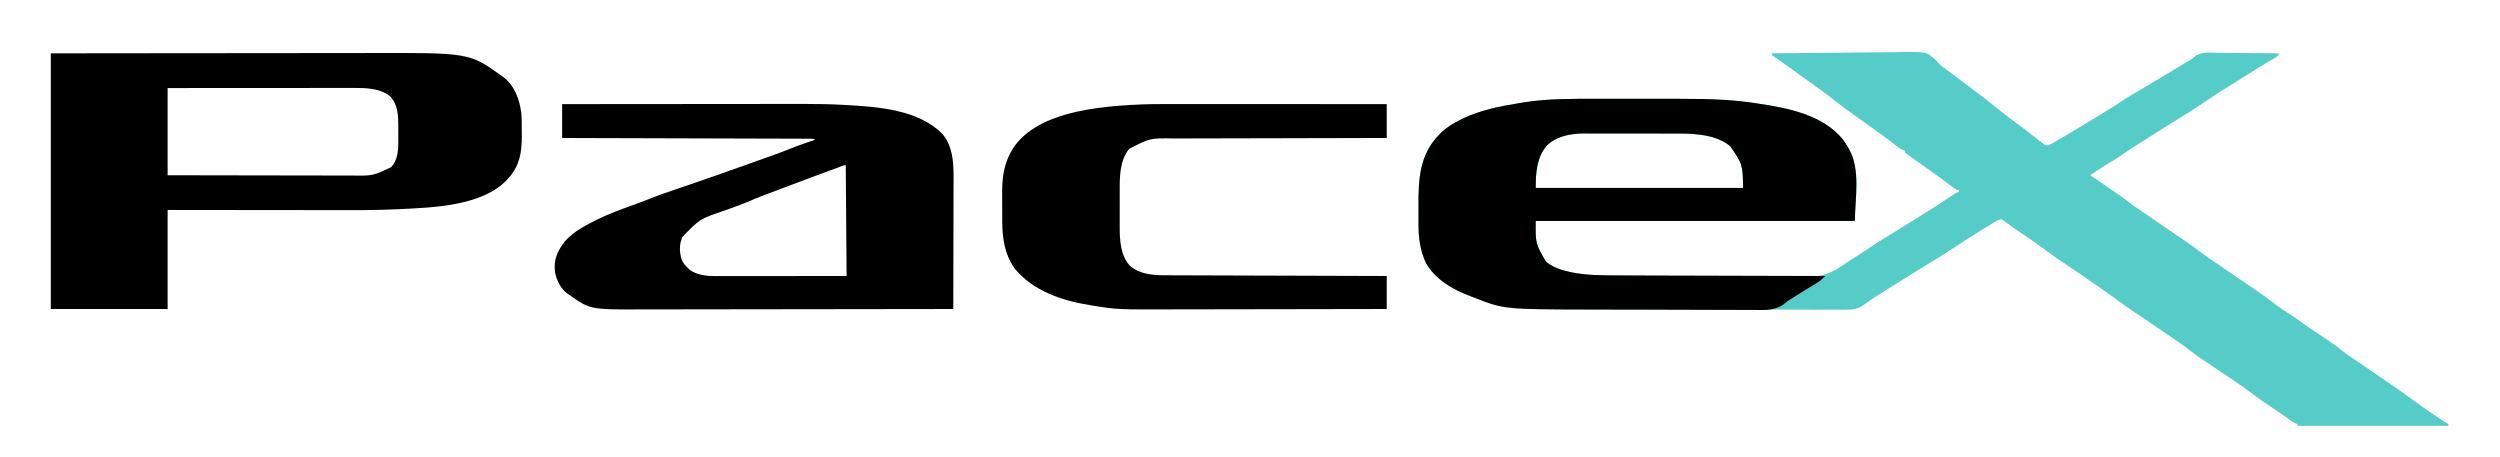 <?xml version="1.0" encoding="UTF-8"?>
<svg version="1.1" xmlns="http://www.w3.org/2000/svg" width="2953" height="540">
<path d="M0 0 C23.305 -0.305 46.611 -0.533 69.918 -0.674 C80.741 -0.74 91.563 -0.831 102.386 -0.981 C111.826 -1.111 121.265 -1.194 130.706 -1.223 C135.699 -1.24 140.69 -1.279 145.682 -1.374 C182.94 -2.058 182.94 -2.058 193.569 8.064 C194.611 9.172 195.63 10.301 196.619 11.456 C198.675 13.755 201.091 15.482 203.586 17.277 C204.778 18.189 204.778 18.189 205.995 19.12 C213.532 24.876 221.102 30.579 228.75 36.188 C241.089 45.242 253.226 54.498 265.062 64.202 C270.81 68.893 276.713 73.347 282.668 77.77 C286.734 80.792 290.766 83.858 294.792 86.933 C296.588 88.304 298.385 89.673 300.184 91.04 C304.396 94.241 308.593 97.457 312.754 100.723 C313.485 101.289 314.216 101.856 314.969 102.439 C316.33 103.494 317.683 104.559 319.027 105.635 C322.098 108.24 322.098 108.24 325.879 108.797 C328.453 107.83 330.712 106.597 333.094 105.219 C334.11 104.633 335.126 104.047 336.173 103.443 C337.271 102.802 338.369 102.161 339.5 101.5 C340.659 100.827 341.818 100.154 342.978 99.481 C354.39 92.837 365.675 85.984 376.938 79.092 C380.735 76.769 384.54 74.462 388.352 72.164 C400.386 64.907 400.386 64.907 412.125 57.188 C420.299 51.595 428.906 46.717 437.463 41.742 C446.22 36.648 454.914 31.462 463.562 26.188 C464.144 25.833 464.725 25.479 465.323 25.114 C467.046 24.063 468.769 23.012 470.492 21.961 C477.142 17.905 483.822 13.899 490.524 9.928 C491.616 9.277 491.616 9.277 492.73 8.613 C493.749 8.023 493.749 8.023 494.788 7.42 C496.998 6.098 496.998 6.098 498.64 4.453 C506.552 -2.487 517.377 -0.742 527.223 -0.586 C529.295 -0.575 531.367 -0.566 533.439 -0.56 C538.87 -0.537 544.299 -0.479 549.729 -0.412 C555.28 -0.35 560.83 -0.323 566.381 -0.293 C577.254 -0.229 588.127 -0.127 599 0 C597.57 4.291 594.387 5.345 590.625 7.438 C589.054 8.336 587.486 9.237 585.918 10.141 C585.102 10.61 584.287 11.08 583.447 11.564 C579.553 13.849 575.744 16.262 571.938 18.688 C570.339 19.705 568.74 20.721 567.141 21.738 C565.898 22.528 565.898 22.528 564.631 23.334 C559.832 26.373 555.008 29.37 550.188 32.375 C529.655 45.023 529.655 45.023 509.625 58.438 C500.739 64.689 491.431 70.293 482.199 76.015 C477.021 79.228 471.854 82.457 466.688 85.688 C465.192 86.622 465.192 86.622 463.667 87.576 C451.383 95.257 439.117 102.966 426.938 110.812 C426.283 111.232 425.629 111.652 424.955 112.085 C421.316 114.439 417.754 116.874 414.223 119.387 C407.878 123.853 401.227 127.777 394.566 131.75 C388.187 135.586 382.04 139.647 376 144 C376.85 144.579 376.85 144.579 377.718 145.171 C378.519 145.716 379.32 146.262 380.145 146.824 C381.04 147.435 381.936 148.045 382.858 148.674 C384.845 150.028 386.831 151.383 388.817 152.739 C393.652 156.038 398.489 159.334 403.34 162.609 C410.686 167.582 417.886 172.558 424.734 178.207 C428.093 180.865 431.663 183.157 435.246 185.5 C440.149 188.733 444.939 192.131 449.75 195.5 C457.951 201.234 466.221 206.848 474.562 212.375 C485.166 219.406 495.557 226.614 505.688 234.312 C513.11 239.914 520.818 245.092 528.512 250.311 C532.516 253.029 536.507 255.765 540.5 258.5 C542.079 259.581 543.659 260.662 545.238 261.742 C546.022 262.278 546.805 262.814 547.612 263.366 C550.834 265.57 554.056 267.774 557.279 269.977 C559.662 271.607 562.044 273.239 564.426 274.871 C567.376 276.892 570.332 278.905 573.293 280.91 C579.334 285.014 585.27 289.152 591 293.688 C598.104 299.251 605.618 304.169 613.16 309.116 C619.054 312.991 624.821 316.985 630.492 321.179 C634.021 323.741 637.657 326.129 641.293 328.535 C646.257 331.828 651.193 335.16 656.125 338.5 C657.502 339.425 657.502 339.425 658.907 340.369 C664.314 344.038 669.439 347.916 674.508 352.036 C678.664 355.312 683.044 358.241 687.438 361.188 C689.38 362.501 691.323 363.815 693.266 365.129 C694.711 366.104 694.711 366.104 696.186 367.098 C700.365 369.923 704.527 372.773 708.688 375.625 C713.426 378.871 718.166 382.115 722.914 385.348 C733.756 392.736 744.488 400.251 755.09 407.98 C763.517 414.115 772.015 420.125 780.625 426 C781.537 426.623 782.449 427.246 783.389 427.887 C788.054 431.056 792.739 434.119 797.615 436.957 C798.3 437.473 798.3 437.473 799 438 C799 438.66 799 439.32 799 440 C740.26 440 681.52 440 621 440 C621 439.34 621 438.68 621 438 C619.966 437.648 619.966 437.648 618.91 437.289 C615.411 435.739 612.494 433.639 609.438 431.375 C608.185 430.463 606.931 429.553 605.676 428.645 C605.054 428.194 604.432 427.744 603.792 427.28 C601.274 425.482 598.706 423.768 596.125 422.062 C586.75 415.862 577.377 409.631 568.438 402.812 C553.924 391.805 538.692 381.742 523.524 371.67 C517.682 367.79 511.851 363.897 506.062 359.938 C505.467 359.533 504.872 359.128 504.258 358.712 C500.957 356.442 497.773 354.063 494.621 351.59 C490.184 348.112 485.629 344.842 481 341.625 C480.145 341.029 479.291 340.433 478.41 339.819 C465.507 330.846 452.478 322.055 439.458 313.253 C436.954 311.56 434.451 309.866 431.949 308.171 C430.184 306.978 428.418 305.786 426.652 304.595 C419.662 299.87 412.794 295.003 406 290 C392.855 280.38 379.494 271.123 366 262 C332.312 239.22 332.312 239.22 320.684 230.523 C311.923 223.992 302.926 217.883 293.8 211.871 C286.89 207.308 280.178 202.568 273.609 197.527 C271.23 195.779 271.23 195.779 269.134 196.233 C266.615 197.138 264.528 198.336 262.246 199.738 C261.319 200.305 260.391 200.872 259.436 201.456 C257.952 202.375 257.952 202.375 256.438 203.312 C255.413 203.942 254.389 204.571 253.334 205.22 C250.218 207.139 247.108 209.067 244 211 C243.111 211.553 242.221 212.106 241.305 212.675 C233.332 217.645 225.415 222.685 217.625 227.938 C208.262 234.243 198.621 240.099 189 246 C184.728 248.624 180.458 251.249 176.188 253.875 C175.096 254.546 174.005 255.217 172.881 255.908 C162.487 262.304 152.13 268.76 141.792 275.248 C139.073 276.954 136.351 278.657 133.629 280.359 C123.912 286.434 123.912 286.434 114.438 292.875 C113.395 293.606 113.395 293.606 112.332 294.353 C110.84 295.407 109.365 296.484 107.912 297.592 C100.474 302.757 93.666 302.842 84.852 302.742 C83.328 302.746 81.804 302.754 80.279 302.764 C76.11 302.783 71.943 302.765 67.774 302.74 C63.269 302.721 58.764 302.736 54.259 302.746 C45.436 302.761 36.613 302.744 27.789 302.716 C17.487 302.685 7.185 302.686 -3.118 302.687 C-21.532 302.688 -39.945 302.661 -58.359 302.617 C-76.164 302.575 -93.968 302.554 -111.772 302.556 C-113.413 302.556 -113.413 302.556 -115.086 302.556 C-116.178 302.556 -117.269 302.557 -118.394 302.557 C-138.726 302.559 -159.059 302.541 -179.391 302.514 C-186.542 302.505 -193.693 302.502 -200.844 302.501 C-209.598 302.499 -218.351 302.485 -227.104 302.458 C-231.556 302.444 -236.007 302.435 -240.459 302.438 C-277.593 302.463 -318.082 301.92 -353 288 C-354.634 287.385 -354.634 287.385 -356.301 286.758 C-377.198 278.799 -397.759 267.239 -409 247 C-415.272 232.78 -417.476 218.454 -417.434 203.023 C-417.438 201.522 -417.443 200.02 -417.449 198.519 C-417.458 195.391 -417.456 192.263 -417.446 189.135 C-417.437 185.972 -417.444 182.81 -417.467 179.647 C-417.69 148.509 -416.075 119.45 -393 96 C-392.238 95.225 -391.476 94.451 -390.691 93.652 C-384.185 87.424 -376.95 83.081 -369 79 C-367.96 78.465 -366.919 77.93 -365.848 77.379 C-344.25 66.893 -320.429 62.327 -296.879 58.57 C-295.006 58.271 -293.135 57.96 -291.263 57.648 C-264.081 53.539 -236.307 53.69 -208.883 53.731 C-204.372 53.737 -199.862 53.732 -195.351 53.729 C-187.786 53.725 -180.221 53.73 -172.656 53.739 C-164.016 53.75 -155.377 53.747 -146.738 53.736 C-139.208 53.726 -131.678 53.725 -124.149 53.73 C-119.701 53.734 -115.253 53.734 -110.805 53.727 C-93.105 53.704 -75.466 53.908 -57.793 54.936 C-56.709 54.998 -56.709 54.998 -55.604 55.062 C-43.801 55.763 -32.123 56.949 -20.438 58.75 C-19.566 58.88 -18.694 59.009 -17.796 59.143 C17.842 64.453 60.075 72.159 84 102 C85.943 104.697 87.717 107.469 89.438 110.312 C89.838 110.963 90.239 111.613 90.653 112.283 C105.205 137.684 98 171.703 98 198 C-26.41 198 -150.82 198 -279 198 C-279.323 224.558 -279.323 224.558 -267.031 245.941 C-258.787 252.857 -249.289 255.924 -238.938 258.188 C-238.238 258.342 -237.538 258.497 -236.817 258.657 C-219.091 262.227 -201.107 262.351 -183.103 262.481 C-181.123 262.5 -179.142 262.519 -177.161 262.539 C-167.815 262.633 -158.468 262.7 -149.121 262.758 C-148.381 262.762 -147.641 262.767 -146.878 262.772 C-132.123 262.863 -117.367 262.939 -102.611 262.993 C-99.384 263.005 -96.157 263.017 -92.929 263.03 C-92.128 263.033 -91.326 263.036 -90.5 263.039 C-77.52 263.09 -64.542 263.204 -51.563 263.343 C-38.171 263.484 -24.781 263.564 -11.389 263.587 C-3.895 263.601 3.596 263.641 11.088 263.753 C17.469 263.848 23.848 263.886 30.23 263.855 C33.474 263.841 36.712 263.86 39.956 263.934 C59.509 264.358 71.489 259.215 87.04 248.082 C91.899 244.665 96.955 241.57 102 238.438 C107.067 235.231 112.07 231.976 116.961 228.504 C122.04 224.919 127.293 221.692 132.625 218.5 C143.799 211.753 154.875 204.859 165.931 197.922 C169.092 195.942 172.258 193.97 175.426 192 C188.946 183.593 188.946 183.593 202.25 174.852 C205.688 172.536 209.15 170.26 212.625 168 C213.533 167.402 213.533 167.402 214.459 166.792 C218.77 164 218.77 164 221 164 C221 163.34 221 162.68 221 162 C220.294 161.76 219.587 161.52 218.859 161.273 C215.53 159.791 213.096 157.903 210.25 155.625 C205.209 151.653 200.071 147.867 194.812 144.188 C187.205 138.859 179.658 133.452 172.141 127.996 C169.58 126.138 167.009 124.294 164.422 122.473 C163.416 121.76 162.411 121.047 161.375 120.312 C160.087 119.41 160.087 119.41 158.773 118.488 C158.188 117.997 157.603 117.506 157 117 C157 116.34 157 115.68 157 115 C156.292 114.759 155.585 114.518 154.855 114.27 C151.552 112.801 149.138 110.945 146.312 108.688 C141.067 104.559 135.733 100.582 130.312 96.688 C129.552 96.141 128.792 95.595 128.009 95.032 C126.452 93.914 124.893 92.795 123.335 91.678 C121.035 90.025 118.739 88.365 116.445 86.703 C109.795 81.885 103.137 77.084 96.405 72.382 C89.93 67.855 83.615 63.207 77.439 58.28 C64.407 47.921 50.747 38.337 37.238 28.613 C34.979 26.985 32.724 25.353 30.469 23.719 C29.719 23.176 28.969 22.633 28.197 22.074 C26.704 20.993 25.211 19.911 23.719 18.829 C19.868 16.043 15.997 13.293 12.09 10.586 C10.904 9.761 10.904 9.761 9.694 8.92 C8.176 7.868 6.654 6.821 5.129 5.781 C3.384 4.57 1.686 3.291 0 2 C0 1.34 0 0.68 0 0 Z M-266 109 C-277.966 123.338 -279 141.063 -279 159 C-198.15 159 -117.3 159 -34 159 C-34.609 131.025 -34.609 131.025 -49.188 109.75 C-65.24 96.311 -89.841 94.684 -109.949 94.725 C-111.254 94.72 -112.558 94.715 -113.902 94.71 C-117.431 94.697 -120.96 94.696 -124.489 94.698 C-127.456 94.699 -130.423 94.695 -133.39 94.69 C-140.398 94.679 -147.405 94.678 -154.413 94.684 C-161.599 94.69 -168.786 94.678 -175.972 94.657 C-182.185 94.639 -188.397 94.633 -194.61 94.636 C-198.302 94.638 -201.994 94.636 -205.686 94.622 C-209.808 94.607 -213.929 94.616 -218.051 94.628 C-219.842 94.616 -219.842 94.616 -221.67 94.605 C-237.574 94.702 -254.207 97.547 -266 109 Z " fill="#55CCC8" transform="translate(2093,63)"/>
<path d="M0 0 C101.406 -0.121 101.406 -0.121 143.998 -0.146 C153.744 -0.152 163.49 -0.158 173.236 -0.165 C174.457 -0.166 175.679 -0.166 176.937 -0.167 C196.559 -0.18 216.182 -0.204 235.804 -0.231 C255.997 -0.26 276.189 -0.276 296.382 -0.282 C308.805 -0.286 321.228 -0.299 333.652 -0.324 C342.213 -0.34 350.774 -0.344 359.335 -0.341 C364.248 -0.339 369.16 -0.341 374.073 -0.358 C494.628 -0.741 494.628 -0.741 533 27 C534.056 27.744 534.056 27.744 535.133 28.504 C547.716 38.349 553.328 53.793 555.588 69.069 C556.329 76.136 556.334 83.201 556.316 90.302 C556.313 92.93 556.336 95.557 556.361 98.186 C556.431 116.76 553.693 132.768 541 147 C540.443 147.639 539.886 148.279 539.312 148.938 C509.818 180.701 450.749 182.175 410.45 184.105 C409.575 184.147 408.701 184.19 407.8 184.233 C382.7 185.409 357.582 185.257 332.461 185.203 C326.296 185.19 320.13 185.19 313.965 185.187 C301.792 185.183 289.62 185.17 277.447 185.151 C265.657 185.132 253.867 185.118 242.077 185.11 C241.337 185.109 240.597 185.109 239.834 185.108 C233.392 185.104 226.949 185.099 220.506 185.095 C193.004 185.076 165.502 185.036 138 185 C138 223.61 138 262.22 138 302 C92.46 302 46.92 302 0 302 C0 202.34 0 102.68 0 0 Z M138 41 C138 74.99 138 108.98 138 144 C168.081 144.066 198.163 144.122 228.244 144.153 C231.801 144.157 235.359 144.161 238.916 144.165 C239.624 144.166 240.332 144.166 241.061 144.167 C252.504 144.18 263.947 144.204 275.39 144.231 C287.144 144.26 298.898 144.276 310.653 144.282 C317.25 144.286 323.846 144.295 330.443 144.317 C336.66 144.338 342.876 144.344 349.093 144.339 C351.367 144.34 353.642 144.346 355.916 144.358 C380.215 144.67 380.215 144.67 401.805 134.578 C410.236 126.105 410.46 113.54 410.509 102.361 C410.502 100.373 410.487 98.385 410.467 96.397 C410.437 93.374 410.446 90.352 410.459 87.328 C410.444 73.89 410.412 60.412 400.312 50.312 C388.444 41.27 372.384 40.832 358.066 40.88 C357.118 40.879 356.17 40.878 355.194 40.877 C352.046 40.876 348.899 40.881 345.751 40.886 C343.484 40.887 341.217 40.887 338.949 40.886 C332.814 40.886 326.678 40.892 320.542 40.899 C314.123 40.905 307.703 40.905 301.284 40.907 C290.516 40.909 279.747 40.916 268.979 40.925 C257.892 40.934 246.805 40.941 235.717 40.945 C235.026 40.945 234.335 40.946 233.622 40.946 C227.608 40.948 221.593 40.95 215.579 40.952 C189.719 40.962 163.86 40.982 138 41 Z " fill="#000000" transform="translate(60,63)"/>
<path d="M0 0 C4.51 0.005 9.021 0 13.531 -0.003 C21.097 -0.006 28.662 -0.002 36.227 0.008 C44.866 0.019 53.505 0.015 62.145 0.004 C69.674 -0.005 77.204 -0.006 84.734 -0.001 C89.182 0.002 93.63 0.003 98.078 -0.004 C115.777 -0.027 133.417 0.177 151.09 1.204 C152.173 1.267 152.173 1.267 153.278 1.331 C165.081 2.032 176.76 3.218 188.445 5.019 C189.317 5.148 190.189 5.278 191.087 5.412 C226.724 10.721 268.958 18.427 292.883 48.269 C294.826 50.966 296.599 53.737 298.32 56.581 C298.721 57.231 299.122 57.882 299.535 58.552 C314.087 83.953 306.883 117.971 306.883 144.269 C182.473 144.269 58.063 144.269 -70.117 144.269 C-70.44 170.827 -70.44 170.827 -58.149 192.21 C-49.904 199.125 -40.406 202.193 -30.055 204.456 C-29.355 204.611 -28.655 204.766 -27.934 204.926 C-10.076 208.522 7.964 208.573 26.1 208.587 C28.792 208.597 31.485 208.607 34.177 208.618 C39.935 208.64 45.692 208.655 51.45 208.665 C59.774 208.68 68.098 208.706 76.422 208.734 C89.933 208.779 103.443 208.816 116.954 208.847 C130.065 208.877 143.177 208.911 156.288 208.951 C157.098 208.954 157.909 208.956 158.744 208.959 C162.81 208.971 166.877 208.984 170.943 208.996 C204.59 209.099 238.236 209.189 271.883 209.269 C268.883 212.318 266.136 214.966 262.468 217.179 C261.635 217.688 260.801 218.197 259.941 218.721 C259.056 219.252 258.17 219.784 257.258 220.331 C255.368 221.483 253.478 222.635 251.59 223.788 C250.636 224.368 249.683 224.947 248.701 225.545 C244.423 228.161 240.182 230.836 235.945 233.519 C235.238 233.965 234.532 234.411 233.804 234.87 C233.099 235.316 232.394 235.762 231.668 236.222 C230.95 236.657 230.233 237.092 229.494 237.541 C226.803 239.244 226.803 239.244 224.285 241.497 C212.721 250.594 200.531 249.5 186.373 249.338 C183.694 249.34 181.015 249.346 178.336 249.357 C171.836 249.373 165.337 249.343 158.838 249.296 C151.235 249.243 143.633 249.239 136.03 249.237 C122.432 249.232 108.835 249.184 95.237 249.112 C82.116 249.043 68.996 249 55.875 248.989 C55.069 248.989 54.263 248.988 53.433 248.987 C51.81 248.986 50.186 248.985 48.563 248.983 C47.361 248.982 47.361 248.982 46.134 248.981 C44.935 248.98 44.935 248.98 43.711 248.979 C31.119 248.968 18.526 248.934 5.934 248.897 C1.41 248.884 -3.114 248.873 -7.637 248.865 C-107.978 248.676 -107.978 248.676 -144.117 234.269 C-145.207 233.859 -146.296 233.449 -147.418 233.026 C-168.315 225.068 -188.877 213.508 -200.117 193.269 C-206.39 179.049 -208.593 164.723 -208.551 149.292 C-208.556 147.791 -208.561 146.289 -208.567 144.788 C-208.576 141.66 -208.574 138.532 -208.564 135.404 C-208.554 132.241 -208.561 129.079 -208.584 125.916 C-208.808 94.778 -207.192 65.719 -184.117 42.269 C-183.356 41.494 -182.594 40.719 -181.809 39.921 C-175.302 33.692 -168.068 29.349 -160.117 25.269 C-159.077 24.734 -158.037 24.199 -156.965 23.648 C-135.368 13.162 -111.547 8.596 -87.997 4.839 C-86.123 4.54 -84.252 4.229 -82.381 3.917 C-55.198 -0.192 -27.424 -0.042 0 0 Z M-57.117 55.269 C-69.084 69.607 -70.117 87.332 -70.117 105.269 C10.733 105.269 91.583 105.269 174.883 105.269 C174.274 77.294 174.274 77.294 159.695 56.019 C143.642 42.579 119.041 40.952 98.933 40.994 C97.629 40.989 96.324 40.984 94.98 40.979 C91.451 40.965 87.922 40.965 84.393 40.967 C81.426 40.968 78.46 40.963 75.493 40.958 C68.485 40.947 61.477 40.947 54.469 40.953 C47.283 40.959 40.097 40.947 32.911 40.925 C26.698 40.908 20.485 40.902 14.272 40.905 C10.58 40.907 6.889 40.904 3.197 40.89 C-0.925 40.875 -5.046 40.885 -9.168 40.896 C-10.96 40.885 -10.96 40.885 -12.787 40.873 C-28.691 40.971 -45.325 43.815 -57.117 55.269 Z " fill="#000000" transform="translate(1884.117,116.731)"/>
<path d="M0 0 C39.389 -0.045 78.778 -0.081 118.167 -0.102 C122.837 -0.105 127.507 -0.107 132.178 -0.11 C133.107 -0.11 134.037 -0.111 134.995 -0.111 C149.966 -0.12 164.938 -0.136 179.909 -0.154 C195.318 -0.173 210.727 -0.184 226.136 -0.188 C235.613 -0.191 245.09 -0.199 254.567 -0.216 C261.102 -0.227 267.636 -0.23 274.171 -0.227 C277.918 -0.226 281.666 -0.227 285.413 -0.238 C301.386 -0.283 317.288 0.038 333.237 0.932 C333.987 0.974 334.737 1.016 335.51 1.059 C373.59 3.226 420.796 6.517 449.199 35.223 C461.295 49.68 462.468 68.605 462.341 86.584 C462.34 88.29 462.34 89.997 462.342 91.704 C462.343 96.287 462.325 100.871 462.304 105.455 C462.285 110.263 462.284 115.072 462.28 119.88 C462.271 128.964 462.246 138.048 462.216 147.131 C462.182 157.482 462.166 167.833 462.151 178.184 C462.12 199.456 462.067 220.728 462 242 C411.595 242.092 361.191 242.162 310.786 242.204 C304.825 242.209 298.863 242.214 292.902 242.22 C291.715 242.221 290.529 242.222 289.306 242.223 C270.133 242.24 250.961 242.272 231.788 242.309 C212.091 242.346 192.394 242.368 172.696 242.376 C160.558 242.382 148.421 242.399 136.283 242.432 C127.94 242.453 119.598 242.459 111.256 242.454 C106.455 242.451 101.654 242.455 96.853 242.477 C32.997 242.751 32.997 242.751 8 225 C7.066 224.387 7.066 224.387 6.113 223.762 C-1.626 218.176 -6.911 207.499 -8.465 198.227 C-10.166 183.354 -5.631 173.539 3.375 161.941 C12.843 151.332 25.445 144.321 38 138 C38.772 137.61 39.543 137.22 40.338 136.819 C54.544 129.765 69.388 124.374 84.286 118.997 C85.856 118.43 87.426 117.864 88.996 117.297 C89.774 117.016 90.552 116.736 91.354 116.447 C95.909 114.794 100.403 113.041 104.883 111.191 C115.578 106.863 126.54 103.264 137.457 99.544 C144.279 97.22 151.094 94.879 157.91 92.539 C158.596 92.304 159.281 92.068 159.988 91.826 C179.792 85.027 199.525 78.026 219.244 70.984 C222.026 69.991 224.808 69 227.591 68.01 C232.079 66.413 236.565 64.813 241.051 63.21 C242.685 62.626 244.319 62.043 245.954 61.461 C253.628 58.727 261.262 55.939 268.812 52.879 C275.291 50.256 281.824 47.881 288.438 45.625 C289.467 45.271 290.496 44.916 291.557 44.551 C294.037 43.697 296.518 42.847 299 42 C296.525 40.762 294.885 40.87 292.116 40.861 C291.077 40.856 290.038 40.85 288.968 40.845 C287.819 40.844 286.669 40.843 285.484 40.842 C284.27 40.837 283.055 40.832 281.804 40.827 C278.422 40.814 275.04 40.806 271.659 40.799 C268.016 40.791 264.373 40.778 260.73 40.765 C254.415 40.743 248.1 40.725 241.785 40.709 C232.655 40.686 223.524 40.658 214.394 40.629 C199.582 40.581 184.769 40.538 169.957 40.497 C155.565 40.458 141.174 40.417 126.782 40.372 C125.452 40.368 125.452 40.368 124.096 40.364 C119.648 40.35 115.2 40.337 110.752 40.323 C73.835 40.209 36.917 40.102 0 40 C0 26.8 0 13.6 0 0 Z M327.254 74.402 C326.16 74.8 326.16 74.8 325.044 75.205 C322.549 76.113 320.056 77.025 317.562 77.938 C316.696 78.254 315.829 78.571 314.937 78.898 C296.754 85.555 278.634 92.378 260.523 99.227 C258.326 100.058 256.128 100.887 253.93 101.716 C250.405 103.046 246.882 104.38 243.359 105.716 C242.058 106.209 240.756 106.702 239.454 107.193 C231.603 110.155 223.878 113.312 216.18 116.648 C212.128 118.371 208.033 119.902 203.883 121.367 C202.269 121.949 200.656 122.531 199.043 123.113 C196.588 123.994 194.132 124.873 191.673 125.745 C162.536 135.616 162.536 135.616 142 157 C138.256 165.38 138.458 174.323 141 183 C142.867 187.711 145.254 190.611 149 194 C149.681 194.681 150.361 195.361 151.062 196.062 C159.605 201.697 169.99 203.128 180.03 203.12 C180.701 203.121 181.373 203.122 182.065 203.123 C184.296 203.124 186.527 203.119 188.758 203.114 C190.364 203.113 191.971 203.113 193.578 203.114 C197.927 203.114 202.276 203.108 206.624 203.101 C211.174 203.095 215.724 203.095 220.273 203.093 C228.883 203.09 237.492 203.082 246.101 203.072 C257.74 203.059 269.378 203.053 281.016 203.048 C299.344 203.038 317.672 203.018 336 203 C335.67 159.77 335.34 116.54 335 72 C332.444 72 329.659 73.526 327.254 74.402 Z " fill="#000000" transform="translate(664,123)"/>
<path d="M0 0 C2.781 0.001 5.563 0 8.344 -0 C14.288 -0.001 20.231 0.002 26.175 0.008 C34.768 0.016 43.361 0.019 51.954 0.02 C65.901 0.022 79.849 0.029 93.797 0.038 C107.331 0.047 120.865 0.054 134.399 0.059 C135.236 0.059 136.073 0.059 136.935 0.059 C141.134 0.061 145.333 0.062 149.532 0.063 C184.264 0.074 218.997 0.091 253.729 0.114 C253.729 13.314 253.729 26.514 253.729 40.114 C250.328 40.119 246.926 40.125 243.421 40.131 C212.19 40.187 180.958 40.257 149.726 40.343 C145.628 40.354 141.531 40.365 137.433 40.376 C136.617 40.378 135.801 40.38 134.961 40.383 C121.772 40.418 108.583 40.443 95.395 40.464 C81.85 40.486 68.306 40.519 54.762 40.562 C46.412 40.589 38.062 40.606 29.712 40.613 C23.977 40.618 18.242 40.634 12.508 40.659 C9.205 40.673 5.902 40.681 2.599 40.679 C-25.875 40.181 -25.875 40.181 -50.454 52.895 C-61.412 66.28 -61.744 85.053 -61.669 101.52 C-61.671 103.14 -61.674 104.76 -61.678 106.381 C-61.682 109.749 -61.676 113.117 -61.662 116.485 C-61.645 120.754 -61.655 125.023 -61.673 129.292 C-61.684 132.63 -61.68 135.967 -61.672 139.305 C-61.67 140.877 -61.673 142.449 -61.68 144.021 C-61.737 160.154 -60.997 179.03 -49.31 191.364 C-38.069 201.011 -22.214 202.258 -8.065 202.272 C-6.944 202.277 -5.823 202.282 -4.668 202.287 C-0.918 202.302 2.833 202.31 6.584 202.319 C9.275 202.328 11.966 202.338 14.656 202.349 C20.447 202.371 26.237 202.389 32.028 202.404 C40.4 202.427 48.772 202.455 57.144 202.485 C70.728 202.532 84.312 202.576 97.896 202.616 C111.089 202.656 124.282 202.697 137.476 202.741 C138.289 202.744 139.103 202.747 139.941 202.749 C144.023 202.763 148.105 202.777 152.186 202.791 C186.034 202.904 219.882 203.011 253.729 203.114 C253.729 215.984 253.729 228.854 253.729 242.114 C214.722 242.204 175.716 242.276 136.709 242.318 C132.084 242.323 127.458 242.328 122.833 242.333 C121.913 242.334 120.992 242.335 120.043 242.336 C105.217 242.354 90.391 242.385 75.565 242.422 C60.305 242.46 45.046 242.482 29.786 242.49 C21.234 242.495 12.683 242.507 4.131 242.536 C-64.805 242.769 -64.805 242.769 -93.271 238.114 C-94.492 237.924 -95.713 237.734 -96.971 237.538 C-129.529 232.452 -164.884 220.48 -186.111 193.801 C-197.818 177.119 -200.42 157.709 -200.439 137.821 C-200.442 136.557 -200.445 135.293 -200.449 133.991 C-200.454 131.326 -200.457 128.661 -200.456 125.996 C-200.456 122.622 -200.47 119.249 -200.487 115.875 C-200.501 112.607 -200.5 109.339 -200.501 106.071 C-200.508 104.88 -200.516 103.69 -200.523 102.464 C-200.493 91.06 -199.365 79.798 -195.583 68.989 C-195.318 68.227 -195.053 67.465 -194.781 66.681 C-186.953 45.004 -170.349 31.209 -150.083 21.426 C-118.972 7.178 -83.043 3.171 -49.271 1.114 C-48.269 1.052 -48.269 1.052 -47.247 0.99 C-31.494 0.059 -15.776 -0.023 0 0 Z " fill="#000000" transform="translate(1384.271,122.886)"/>
</svg>

